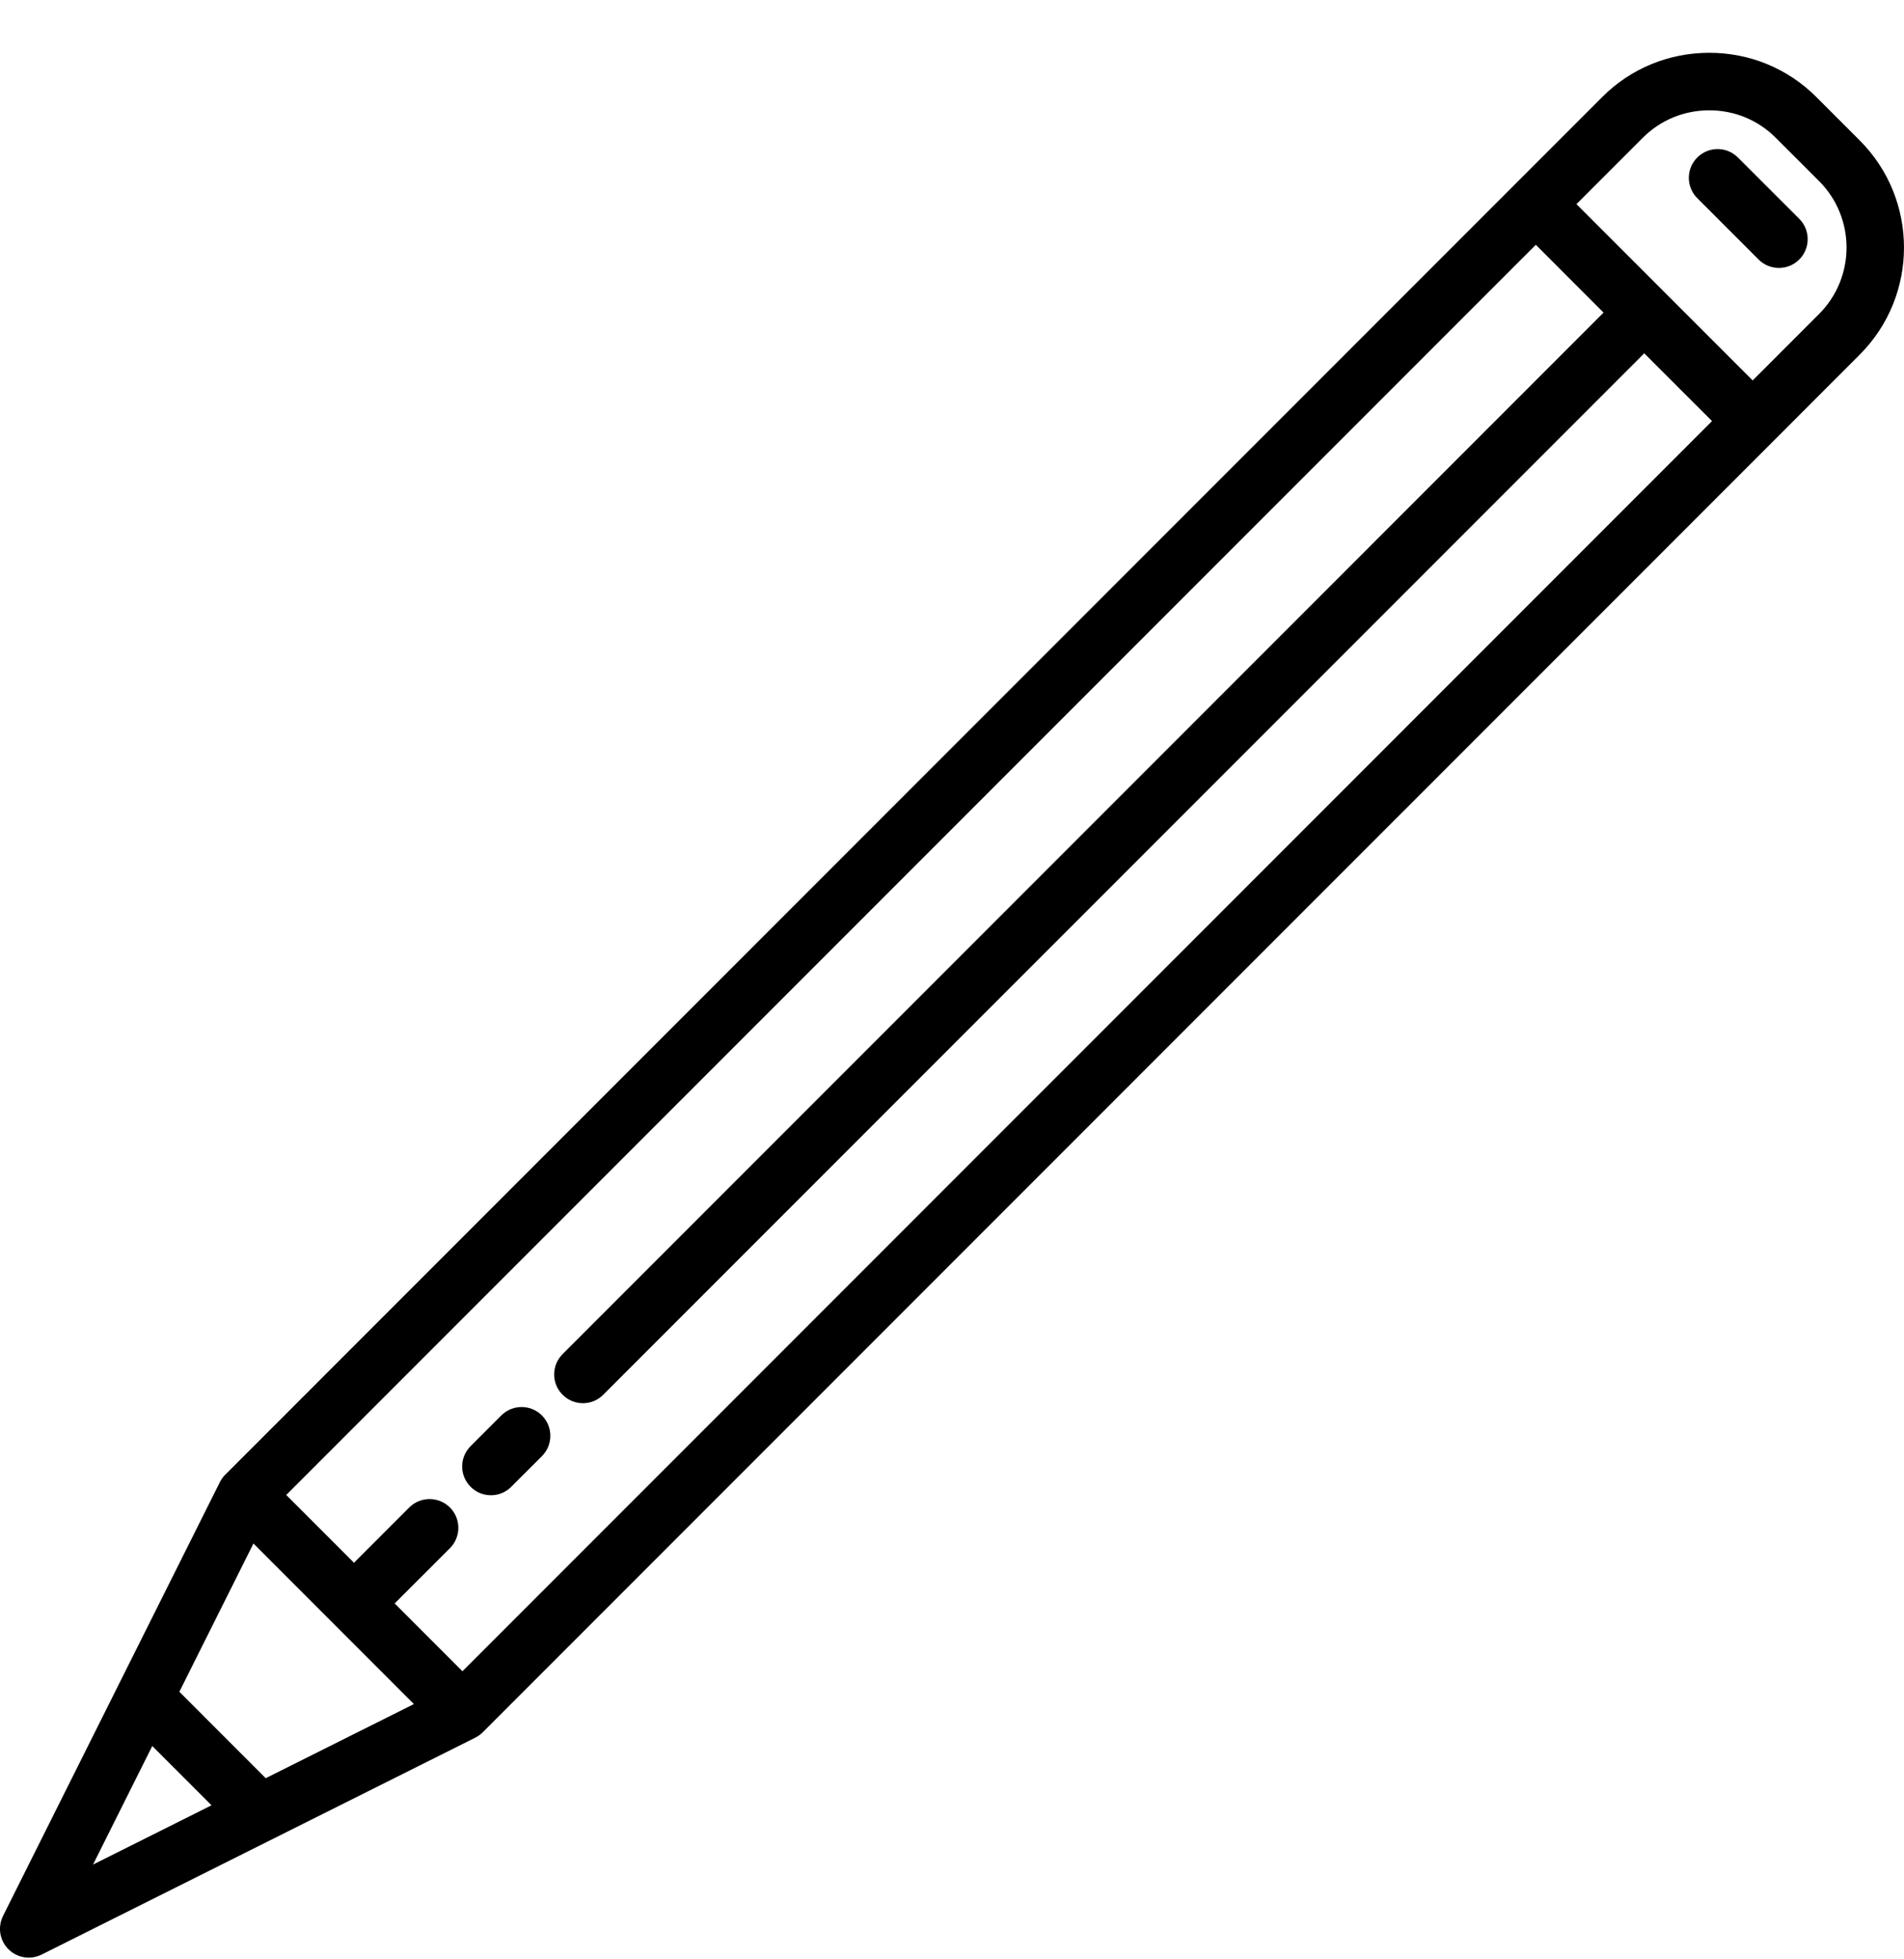 <svg width="35" height="36" viewBox="0 0 35 36" fill="none" xmlns="http://www.w3.org/2000/svg">
<g clip-path="url(#clip0_106_3419)">
<path d="M34.186 2.58L33.389 1.783C32.865 1.259 32.166 0.97 31.421 0.97C30.675 0.97 29.976 1.259 29.452 1.783L27.858 3.377L4.141 27.095C4.14 27.096 4.139 27.096 4.138 27.097C4.131 27.105 4.123 27.113 4.116 27.121C4.112 27.127 4.107 27.131 4.103 27.137C4.097 27.144 4.092 27.152 4.086 27.16C4.081 27.166 4.076 27.173 4.072 27.18C4.067 27.187 4.063 27.194 4.059 27.201C4.054 27.209 4.049 27.218 4.045 27.226C4.044 27.228 4.043 27.23 4.042 27.232L0.055 35.204C0.054 35.208 0.053 35.211 0.051 35.214C0.047 35.223 0.043 35.232 0.039 35.241C0.036 35.249 0.033 35.257 0.03 35.264C0.027 35.272 0.025 35.28 0.023 35.288C0.02 35.297 0.017 35.306 0.015 35.315C0.013 35.322 0.012 35.33 0.01 35.337C0.008 35.346 0.007 35.356 0.005 35.365C0.004 35.373 0.003 35.38 0.003 35.388C0.002 35.397 0.001 35.407 0 35.416C-6.60637e-05 35.424 4.40425e-06 35.432 4.40425e-06 35.441C4.40425e-06 35.449 -6.60637e-05 35.458 0 35.466C0.001 35.475 0.002 35.484 0.003 35.494C0.003 35.501 0.004 35.509 0.005 35.516C0.006 35.526 0.008 35.535 0.01 35.545C0.012 35.552 0.013 35.559 0.015 35.567C0.017 35.576 0.02 35.584 0.023 35.593C0.025 35.601 0.027 35.609 0.03 35.617C0.033 35.625 0.036 35.633 0.039 35.64C0.043 35.649 0.047 35.658 0.051 35.667C0.053 35.67 0.054 35.674 0.055 35.677C0.057 35.679 0.058 35.682 0.059 35.684C0.07 35.704 0.081 35.724 0.094 35.742C0.094 35.743 0.094 35.743 0.094 35.743C0.107 35.761 0.121 35.778 0.136 35.795C0.14 35.799 0.144 35.803 0.148 35.808C0.161 35.82 0.174 35.833 0.187 35.844C0.191 35.847 0.194 35.85 0.198 35.853C0.214 35.866 0.232 35.879 0.25 35.89C0.255 35.893 0.26 35.896 0.266 35.899C0.274 35.904 0.283 35.909 0.292 35.913C0.297 35.916 0.302 35.917 0.306 35.92C0.315 35.924 0.323 35.927 0.331 35.931C0.345 35.936 0.359 35.941 0.372 35.945C0.38 35.947 0.387 35.95 0.395 35.952C0.411 35.956 0.427 35.959 0.443 35.962C0.449 35.963 0.455 35.964 0.461 35.965C0.483 35.968 0.505 35.969 0.528 35.969C0.528 35.969 0.528 35.969 0.528 35.969C0.528 35.969 0.528 35.969 0.529 35.969C0.551 35.969 0.573 35.968 0.596 35.965C0.601 35.964 0.607 35.963 0.613 35.962C0.629 35.959 0.645 35.956 0.662 35.952C0.669 35.95 0.676 35.947 0.684 35.945C0.697 35.941 0.711 35.936 0.725 35.931C0.733 35.927 0.741 35.924 0.75 35.92C0.755 35.918 0.76 35.916 0.765 35.913L8.737 31.927C8.739 31.926 8.741 31.925 8.743 31.924C8.751 31.92 8.76 31.915 8.768 31.91C8.775 31.906 8.782 31.901 8.789 31.897C8.796 31.893 8.802 31.888 8.809 31.883C8.817 31.877 8.825 31.872 8.832 31.866C8.837 31.862 8.842 31.858 8.847 31.853C8.855 31.846 8.864 31.838 8.872 31.831C8.873 31.83 8.874 31.829 8.874 31.828L32.592 8.111L34.186 6.516C35.271 5.431 35.271 3.665 34.186 2.58ZM7.608 31.31L4.884 32.672L3.297 31.084L4.659 28.36L7.608 31.31ZM2.799 32.081L3.888 33.17L1.71 34.259L2.799 32.081ZM8.501 30.707L7.254 29.46C7.262 29.452 7.271 29.445 7.28 29.436L8.271 28.446C8.477 28.239 8.477 27.905 8.271 27.698C8.064 27.492 7.729 27.492 7.523 27.698L6.532 28.689C6.524 28.697 6.516 28.706 6.509 28.715L5.262 27.468L28.232 4.498L29.477 5.744L10.342 24.88C10.135 25.086 10.135 25.421 10.342 25.627C10.445 25.73 10.58 25.782 10.716 25.782C10.851 25.782 10.986 25.73 11.089 25.627L30.225 6.492L31.471 7.737L8.501 30.707ZM33.439 5.769L32.218 6.99L28.979 3.751L30.2 2.53C30.524 2.206 30.958 2.027 31.421 2.027C31.884 2.027 32.317 2.206 32.641 2.53L33.439 3.327C34.112 4.001 34.112 5.096 33.439 5.769Z" fill="black"/>
<path d="M9.215 26.007L8.651 26.571C8.444 26.777 8.444 27.112 8.651 27.318C8.754 27.422 8.889 27.473 9.025 27.473C9.16 27.473 9.295 27.422 9.398 27.318L9.962 26.755C10.168 26.548 10.168 26.214 9.962 26.007C9.756 25.801 9.421 25.801 9.215 26.007Z" fill="black"/>
<path d="M31.947 2.894C31.741 2.687 31.406 2.687 31.2 2.894C30.993 3.1 30.993 3.435 31.2 3.641L32.327 4.768C32.43 4.872 32.566 4.923 32.701 4.923C32.836 4.923 32.971 4.872 33.075 4.768C33.281 4.562 33.281 4.227 33.075 4.021L31.947 2.894Z" fill="black"/>
</g>
<defs>
<clipPath id="clip0_106_3419">
<rect width="35" height="35" fill="white" transform="translate(0 0.97)"/>
</clipPath>
</defs>
</svg>
